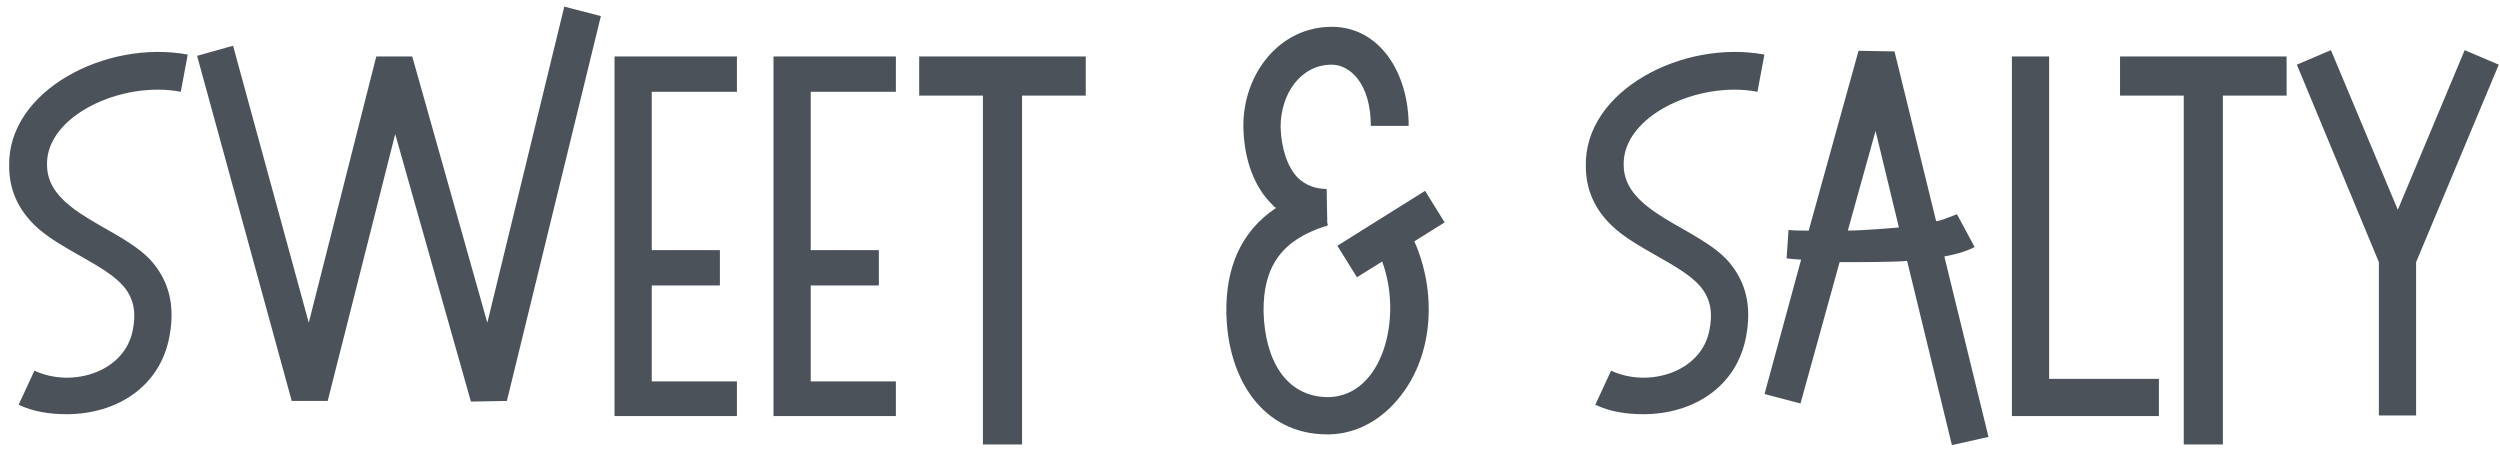 <svg width="317" height="57" viewBox="0 0 317 57" fill="none" xmlns="http://www.w3.org/2000/svg">
<path d="M8.443 52.52C6.283 52.52 4.203 52.2 2.363 51.32L4.363 47C9.163 49.24 15.883 47.16 16.843 41.8C17.163 40.2 17.243 38.12 15.643 36.28C13.323 33.56 7.483 31.56 4.443 28.6C2.283 26.52 1.163 24.04 1.163 21.08C0.923 11.48 13.483 5 23.803 6.92L22.923 11.64C15.483 10.2 5.723 14.68 5.963 21C6.043 27.08 15.563 28.84 19.323 33.24C21.483 35.8 22.203 38.84 21.483 42.68C20.283 49.08 14.763 52.52 8.443 52.52ZM59.712 50.92L50.112 17L41.552 50.84H36.992L24.992 7.08L29.552 5.8L39.152 40.92L47.712 7.16H52.272L61.792 40.92L71.552 0.84L76.192 2.04L64.272 50.84L59.712 50.92ZM77.922 52.76V7.16H93.442V11.64H82.642V31.72H91.282V36.2H82.642V48.36H93.442V52.76H77.922ZM98.078 52.76V7.16H113.598V11.64H102.798V31.72H111.438V36.2H102.798V48.36H113.598V52.76H98.078ZM124.634 56.36V12.12H116.554V7.16H137.674V12.12H129.594V56.36H124.634ZM168.3 55.08C160.22 55.08 155.66 48.2 155.5 39.64C155.42 33.96 157.34 29.32 161.82 26.36C161.58 26.28 161.5 26.12 161.34 25.96C159.02 23.72 157.74 20.2 157.66 16.12C157.58 9.4 162.22 3.4 168.86 3.4C174.94 3.4 178.62 9.24 178.62 15.96H173.82C173.82 10.6 171.18 8.2 168.86 8.2C164.94 8.2 162.38 11.88 162.38 16.12C162.46 18.84 163.26 21.24 164.62 22.6C165.58 23.48 166.78 23.96 168.22 23.96L168.3 28.28L168.38 28.52C168.3 28.52 168.3 28.52 168.3 28.6V28.68H168.06C162.54 30.44 160.14 33.8 160.22 39.56C160.38 45.48 162.94 50.36 168.46 50.36C175.34 50.2 177.9 40.28 175.26 33.16L172.06 35.16L169.58 31.16L180.7 24.2L183.18 28.2L179.34 30.6C182.14 36.92 181.82 44.76 177.66 50.12C175.26 53.24 172.06 55 168.54 55.08H168.3ZM208.365 52.52C206.205 52.52 204.125 52.2 202.285 51.32L204.285 47C209.085 49.24 215.805 47.16 216.765 41.8C217.085 40.2 217.165 38.12 215.565 36.28C213.245 33.56 207.405 31.56 204.365 28.6C202.205 26.52 201.085 24.04 201.085 21.08C200.845 11.48 213.405 5 223.725 6.92L222.845 11.64C215.405 10.2 205.645 14.68 205.885 21C205.965 27.08 215.485 28.84 219.245 33.24C221.405 35.8 222.125 38.84 221.405 42.68C220.205 49.08 214.685 52.52 208.365 52.52ZM247.502 56.44L241.822 33.08C240.382 33.24 235.822 33.24 233.262 33.24L228.302 51.16L223.742 49.96L228.382 32.92C228.062 32.92 227.182 32.84 226.542 32.76L226.782 29.16C227.422 29.24 228.622 29.24 229.342 29.24L235.662 6.44L240.222 6.52L245.502 28.04C245.982 28.04 247.102 27.56 248.142 27.16L250.382 31.32C249.342 31.88 247.902 32.28 246.542 32.52L252.142 55.4L247.502 56.44ZM234.302 29.24C236.302 29.24 240.862 28.84 240.782 28.84L237.822 16.6L234.302 29.24ZM255.109 52.76V7.16H259.829V48.04H273.749V52.76H255.109ZM276.9 56.36V12.12H268.82V7.16H289.94V12.12H281.86V56.36H276.9ZM301.642 52.68V33.24L291.242 8.2L295.562 6.36L304.042 26.6L312.522 6.36L316.842 8.2L306.362 33.24V52.68H301.642Z" fill="#4B5259"/>
</svg>
